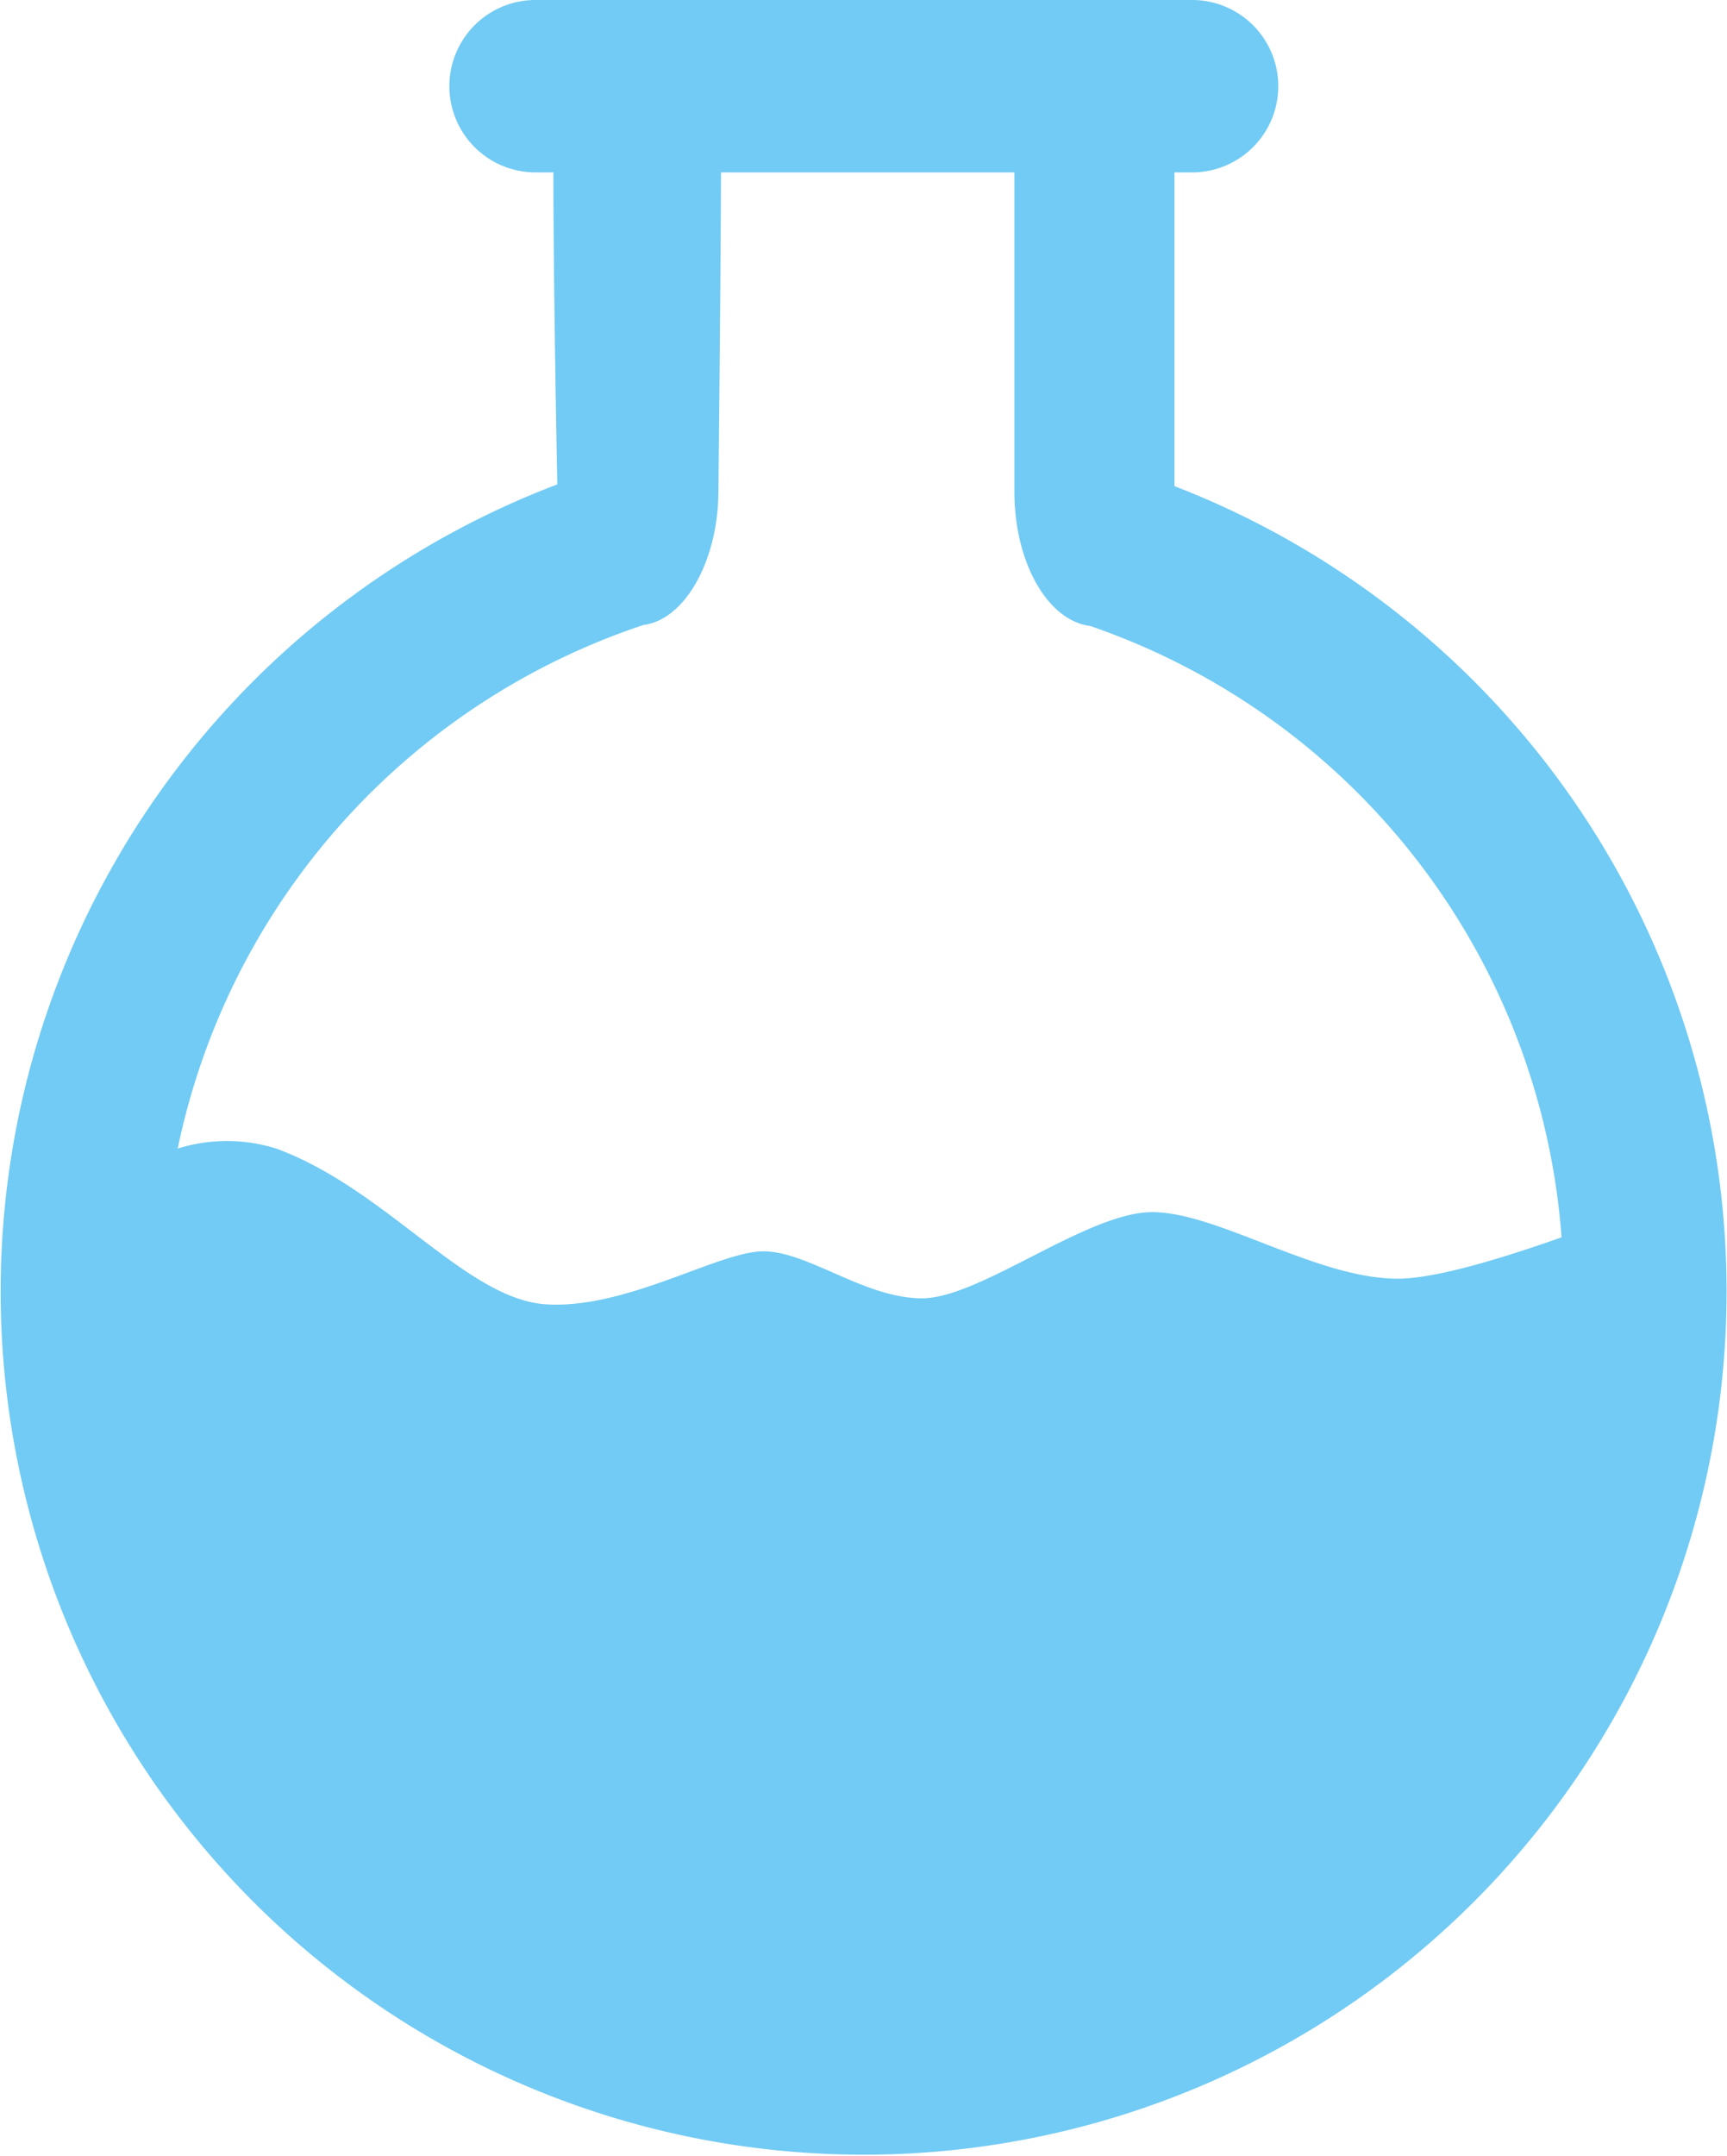 <svg id="Ebene_1" data-name="Ebene 1" xmlns="http://www.w3.org/2000/svg" viewBox="0 0 80.17 100.06"><defs><style>.cls-1{fill:#71cbf4;}</style></defs><title>rototec_chemie_blau</title><path class="cls-1" d="M64.79,54c1.92-.24,3.47-3,3.47-6.23,0,0,.1-9.25.12-14.77H82c0,5.53,0,14.81,0,14.81,0,3.32,1.56,6,3.52,6.24A32.54,32.54,0,0,1,107.4,82.42c-2.83,1-5.87,1.92-7.61,1.92-3.75,0-8.37-3.09-11.39-3.09s-8,4-10.68,4-5.29-2.18-7.37-2.18S64,85.76,60.27,85.53s-7.43-5.36-12.54-7.23a7.66,7.66,0,0,0-4.57,0A32.59,32.59,0,0,1,64.79,54m24.64-6.44s0-9.1,0-14.56h.82a4,4,0,0,0,0-8H59.77a4,4,0,0,0,0,8h.83c0,5.44.18,14.48.18,14.48a40.06,40.06,0,1,0,28.65.08" transform="translate(-34.91 -25)"/></svg>